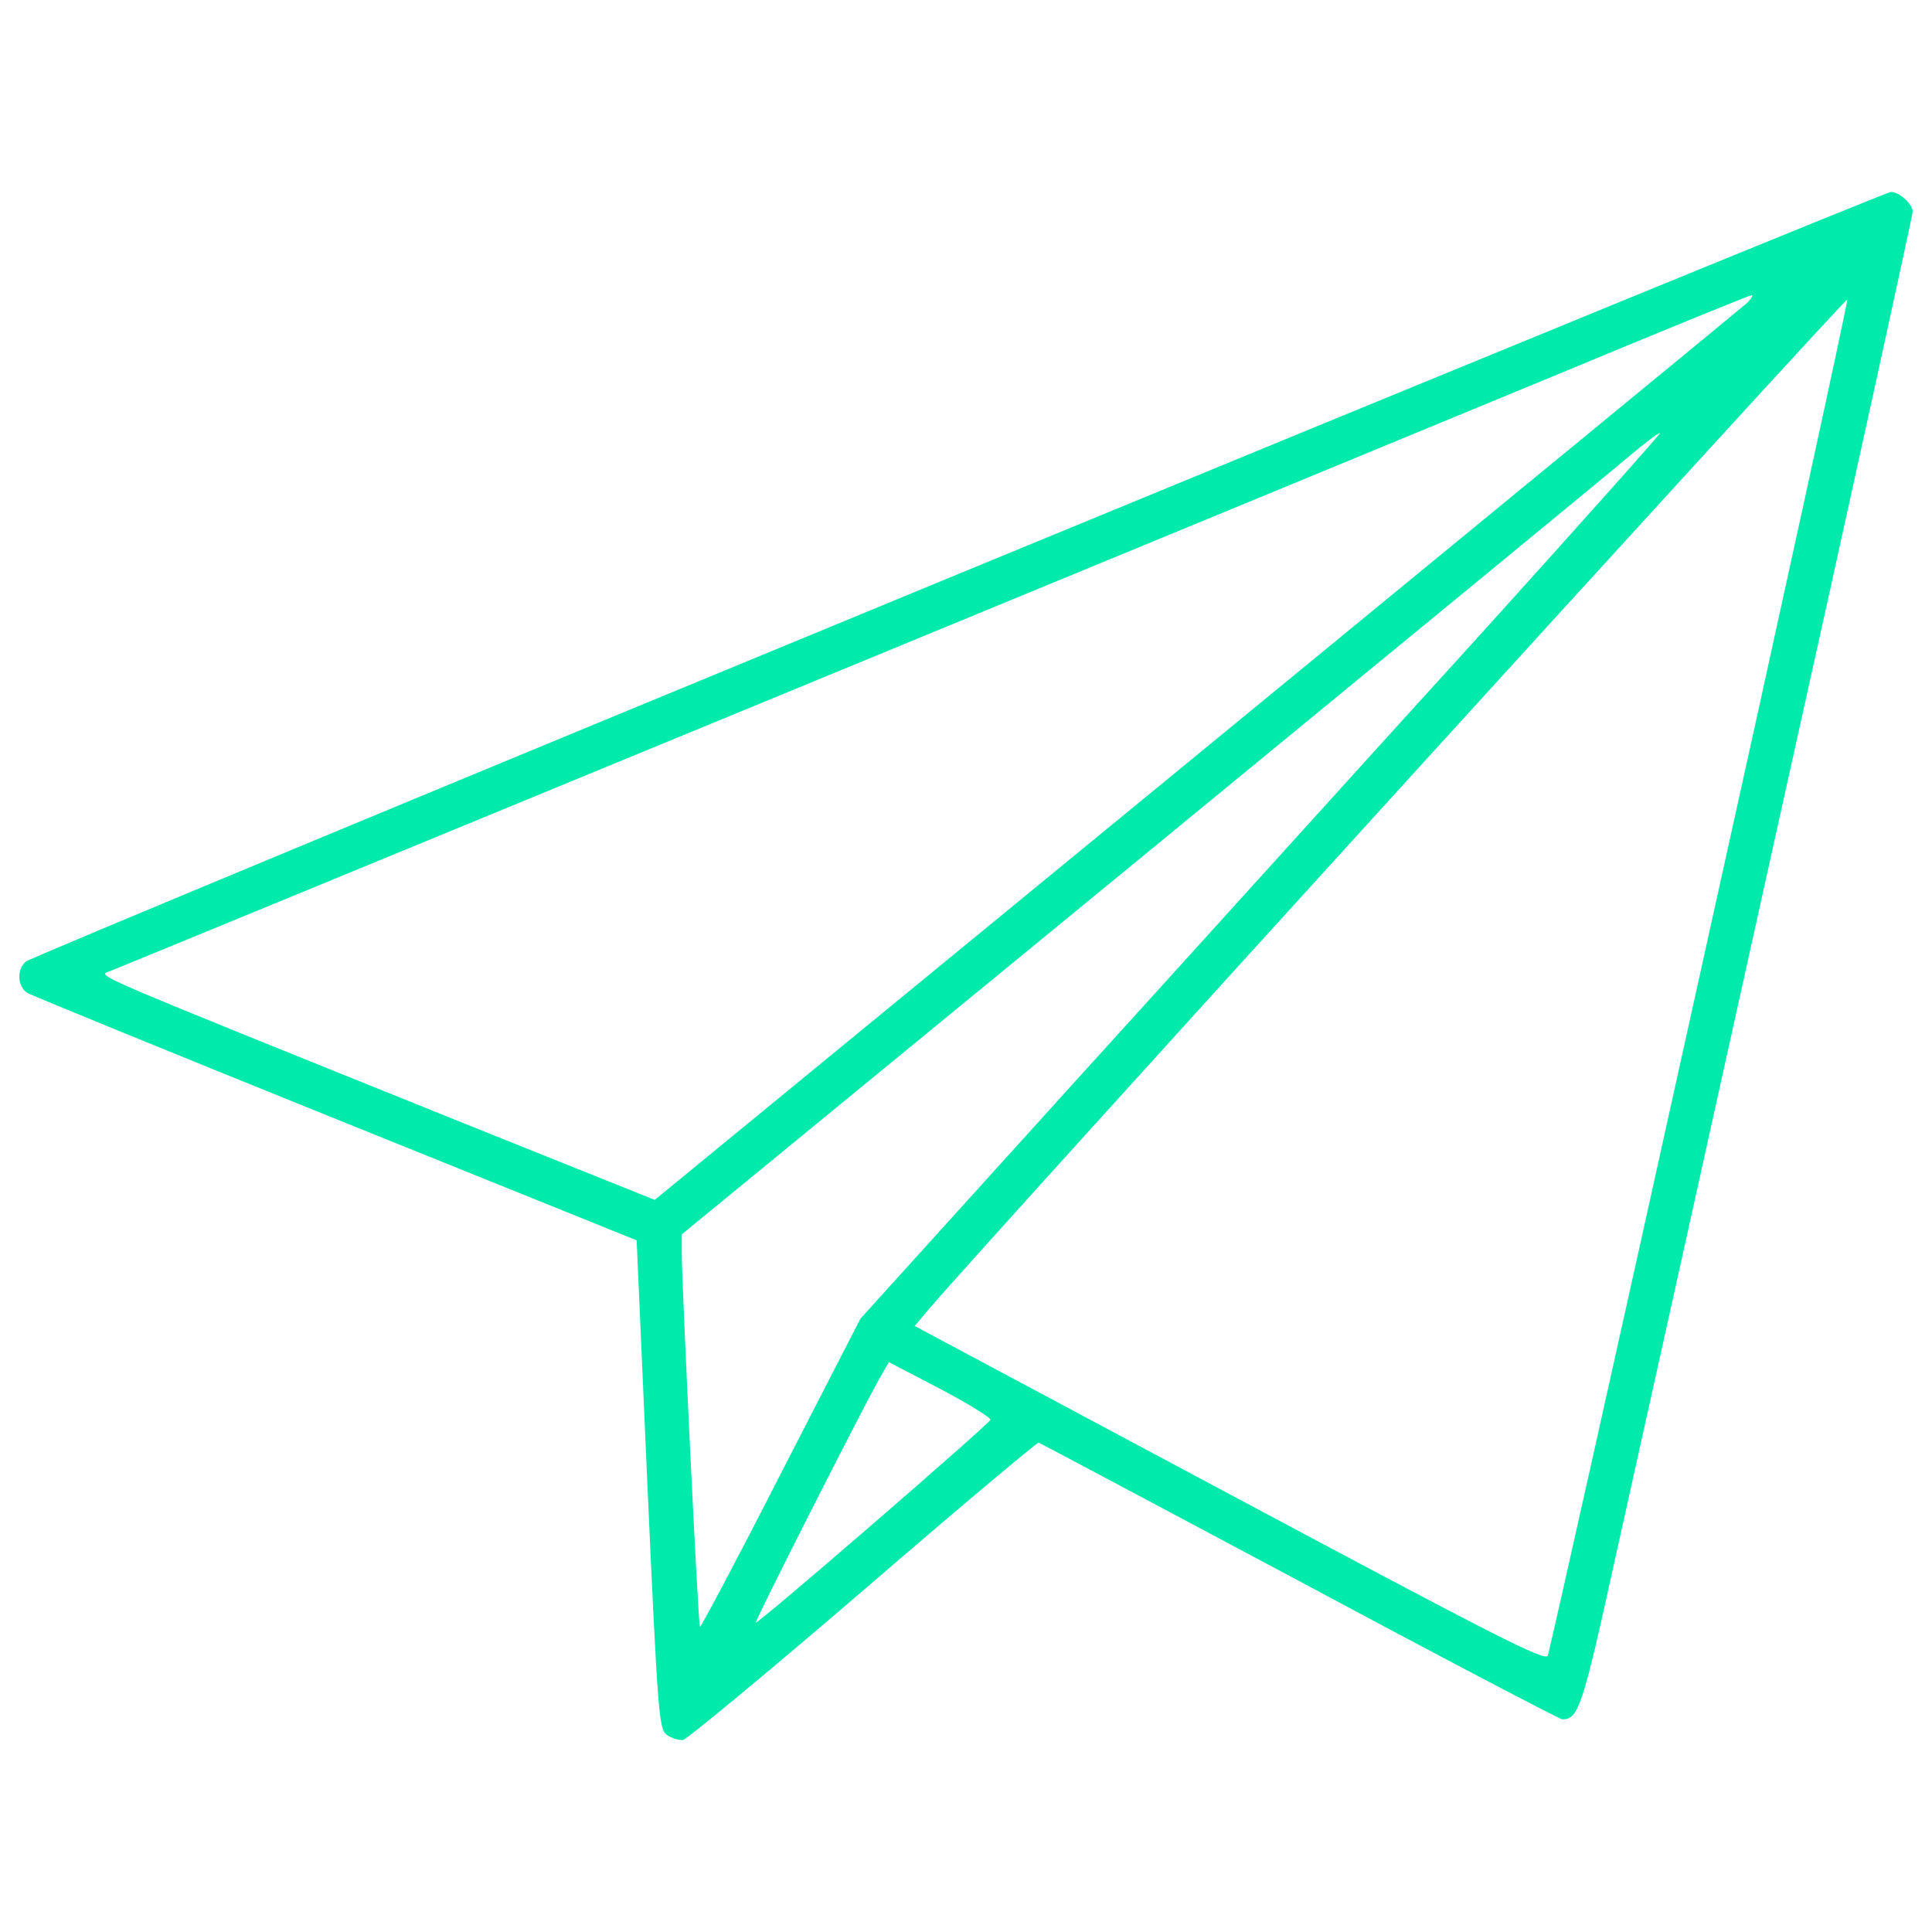 <?xml version="1.0" encoding="utf-8"?>
<!-- Generator: Adobe Illustrator 16.0.0, SVG Export Plug-In . SVG Version: 6.00 Build 0)  -->
<!DOCTYPE svg PUBLIC "-//W3C//DTD SVG 1.1//EN" "http://www.w3.org/Graphics/SVG/1.1/DTD/svg11.dtd">
<svg version="1.1" id="Layer_1" xmlns="http://www.w3.org/2000/svg" xmlns:xlink="http://www.w3.org/1999/xlink" x="0px" y="0px"
	 width="512px" height="512px" viewBox="0 0 512 512" enable-background="new 0 0 512 512" xml:space="preserve">
<g>
	<g transform="translate(0,511) scale(0.1,-0.1)">
		<path fill="#00EBAB" d="M2541.416,3589.614C1192.192,3033.071,80.181,2571.147,68.813,2562.031
			c-25.088-20.527-22.837-66.152,3.379-83.252c11.416-6.865,379.8-157.393,817.764-334.18l797.236-321.641l28.521-647.832
			c27.393-611.328,30.771-647.832,51.304-662.627c12.544-9.121,31.948-14.854,43.315-13.672
			c10.288,2.305,225.84,180.166,477.9,396.904c250.928,216.67,460.752,392.334,464.18,391.221
			c3.428-1.133,314.775-166.504,691.143-367.266c376.377-201.875,690.029-366.074,696.836-366.074
			c42.188,0,53.604,31.943,136.855,411.699c46.748,209.863,244.072,1098.281,437.969,1974.219
			c195.068,875.928,353.584,1600.151,353.584,1609.267c0,20.527-36.504,53.604-58.164,52.48
			C5001.523,4601.279,3890.634,4146.21,2541.416,3589.614z M4629.707,4307.031c-12.539-11.416-669.492-550.859-1458.74-1198.696
			L1735.063,1930.176l-548.555,220.156c-961.484,387.734-928.359,372.939-896.46,385.488
			c47.92,18.223,3286.933,1353.774,3832.119,1579.619c279.443,116.328,512.1,210.996,518.906,212.124
			C4646.806,4328.686,4642.255,4319.575,4629.707,4307.031z M4504.267,2524.394c-216.68-980.84-398.027-1791.738-402.588-1802.031
			c-6.855-15.977-140.283,52.48-842.851,427.676l-834.868,445.957l36.509,43.359c130,153.965,2432.715,2684.775,2434.97,2676.787
			C4897.744,4311.586,4722.07,3505.239,4504.267,2524.394z M3920.283,3425.42c-269.16-295.425-747.011-824.629-1064.092-1173.604
			l-575.947-636.426l-210.996-410.566c-115.2-225.85-212.119-408.32-214.424-406.016c-4.561,4.551-46.748,882.734-47.925,981.963
			v58.164l1218.042,999.062c669.492,549.736,1250,1026.46,1291.064,1061.836c41.064,34.204,77.568,62.725,83.252,62.725
			C4403.867,3963.735,4188.31,3721.914,3920.283,3425.42z M2624.668,1347.363c-4.561-12.539-615.889-541.748-621.572-537.187
			c-3.428,3.428,277.148,556.592,325.068,642.09l27.393,47.93l135.732-70.703
			C2566.504,1389.609,2625.791,1353.096,2624.668,1347.363z"/>
	</g>
</g>
</svg>
